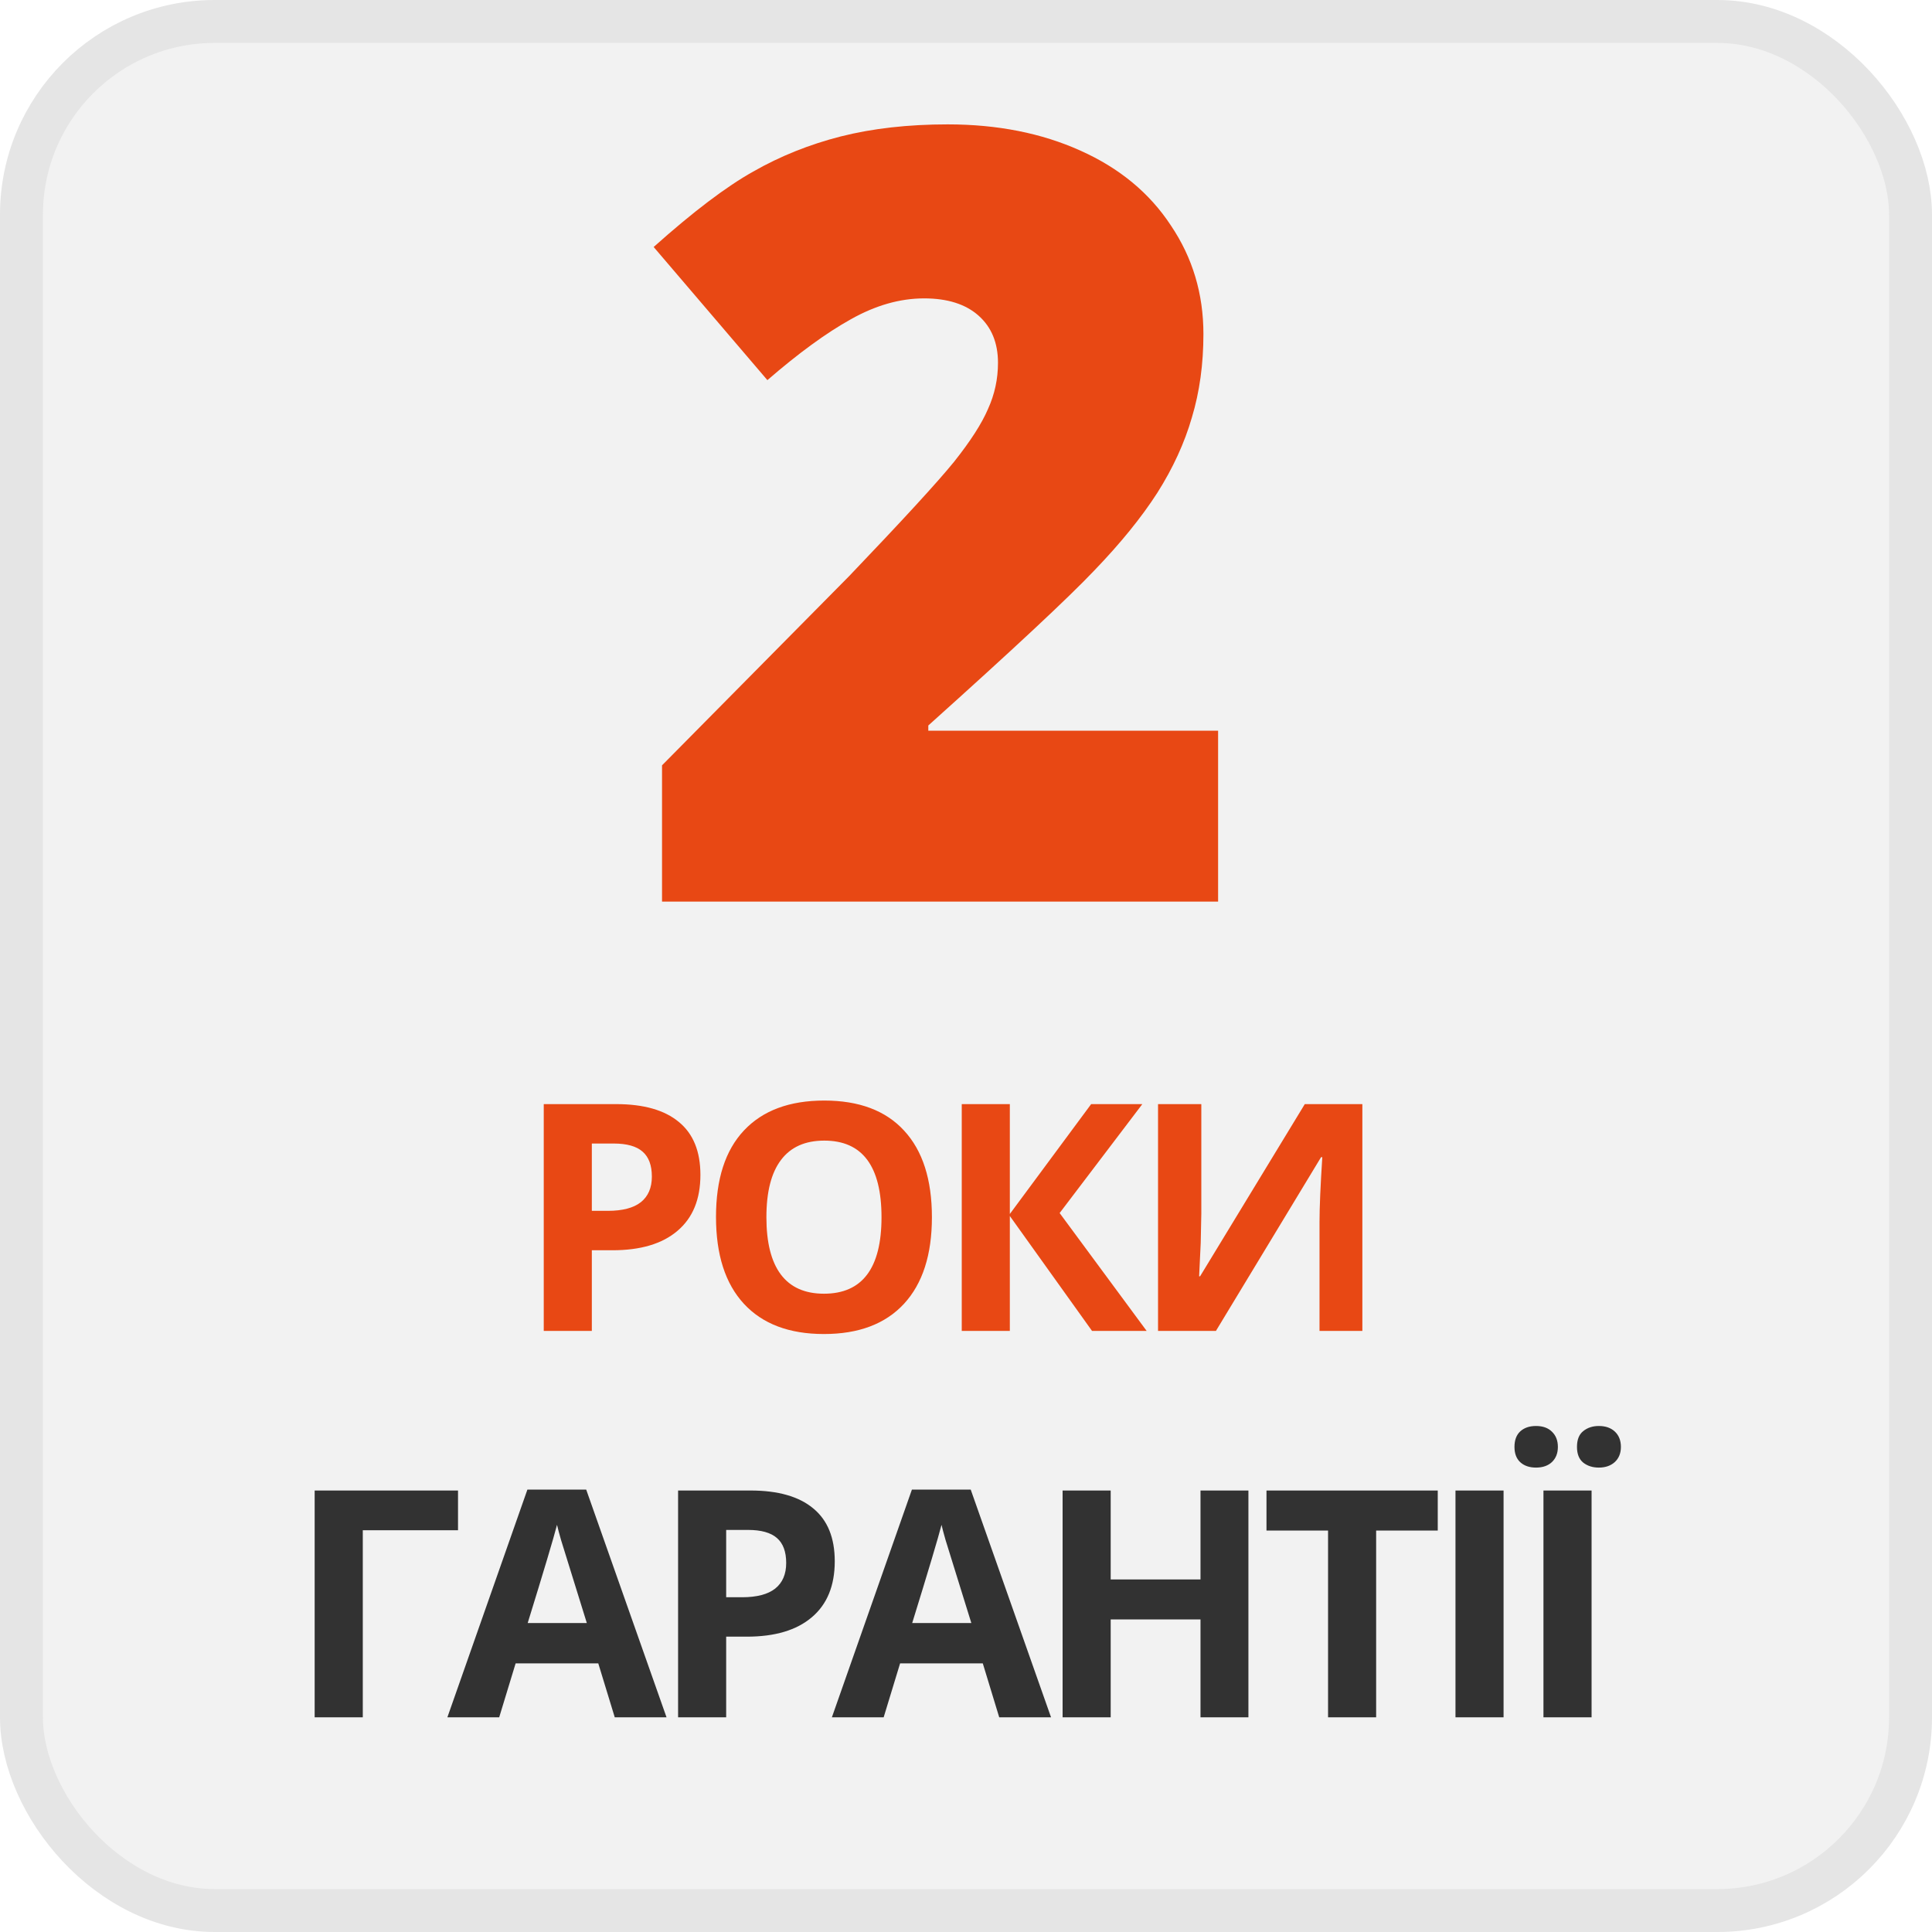 <svg width="45" height="45" viewBox="0 0 45 45" fill="none" xmlns="http://www.w3.org/2000/svg">
<rect x="0.5" y="0.5" width="44" height="44" rx="4.5" fill="#F2F2F2" stroke="#E5E5E5"/>
<path d="M28.372 21H15.42V17.826L19.778 13.419C21.023 12.117 21.837 11.23 22.22 10.758C22.602 10.278 22.867 9.867 23.013 9.525C23.168 9.184 23.245 8.826 23.245 8.451C23.245 7.987 23.095 7.621 22.794 7.353C22.492 7.084 22.069 6.95 21.524 6.95C20.962 6.95 20.393 7.112 19.815 7.438C19.245 7.755 18.598 8.227 17.874 8.854L15.225 5.753C16.145 4.931 16.918 4.346 17.544 3.996C18.171 3.638 18.851 3.365 19.583 3.178C20.324 2.991 21.154 2.897 22.073 2.897C23.229 2.897 24.258 3.1 25.162 3.507C26.073 3.914 26.777 4.496 27.273 5.253C27.778 6.002 28.03 6.844 28.03 7.78C28.03 8.48 27.941 9.127 27.762 9.721C27.591 10.315 27.322 10.901 26.956 11.479C26.59 12.048 26.102 12.65 25.491 13.285C24.889 13.92 23.599 15.124 21.622 16.898V17.02H28.372V21Z" fill="#E84814"/>
<path d="M10.668 34.717V35.642H8.45V40H7.329V34.717H10.668ZM14.319 40L13.935 38.743H12.01L11.627 40H10.42L12.284 34.696H13.654L15.525 40H14.319ZM13.668 37.803C13.314 36.664 13.114 36.019 13.068 35.87C13.025 35.721 12.994 35.603 12.974 35.516C12.895 35.824 12.667 36.587 12.291 37.803H13.668ZM16.914 37.203H17.282C17.627 37.203 17.885 37.136 18.056 37.001C18.227 36.864 18.312 36.665 18.312 36.405C18.312 36.142 18.24 35.948 18.096 35.823C17.953 35.698 17.729 35.635 17.423 35.635H16.914V37.203ZM19.443 36.365C19.443 36.934 19.265 37.368 18.909 37.669C18.554 37.971 18.05 38.121 17.395 38.121H16.914V40H15.794V34.717H17.481C18.122 34.717 18.609 34.856 18.941 35.133C19.276 35.407 19.443 35.818 19.443 36.365ZM23.274 40L22.891 38.743H20.965L20.582 40H19.376L21.24 34.696H22.61L24.481 40H23.274ZM22.624 37.803C22.27 36.664 22.07 36.019 22.024 35.87C21.981 35.721 21.95 35.603 21.93 35.516C21.851 35.824 21.623 36.587 21.247 37.803H22.624ZM29.078 40H27.962V37.72H25.87V40H24.75V34.717H25.87V36.788H27.962V34.717H29.078V40ZM32.053 40H30.933V35.65H29.499V34.717H33.488V35.65H32.053V40ZM33.901 40V34.717H35.021V40H33.901ZM35.95 40V34.717H37.071V40H35.95ZM35.275 33.702C35.275 33.545 35.319 33.425 35.408 33.341C35.5 33.256 35.623 33.214 35.777 33.214C35.936 33.214 36.06 33.259 36.149 33.348C36.241 33.437 36.286 33.555 36.286 33.702C36.286 33.847 36.241 33.963 36.149 34.053C36.058 34.139 35.934 34.183 35.777 34.183C35.623 34.183 35.5 34.141 35.408 34.056C35.319 33.972 35.275 33.854 35.275 33.702ZM36.731 33.702C36.731 33.533 36.779 33.411 36.876 33.334C36.974 33.254 37.096 33.214 37.24 33.214C37.397 33.214 37.521 33.258 37.613 33.344C37.706 33.431 37.754 33.55 37.754 33.702C37.754 33.849 37.706 33.966 37.613 34.053C37.519 34.139 37.395 34.183 37.24 34.183C37.096 34.183 36.974 34.144 36.876 34.067C36.779 33.987 36.731 33.866 36.731 33.702Z" fill="#323232"/>
<path d="M13.785 28.203H14.153C14.498 28.203 14.756 28.136 14.927 28.001C15.098 27.864 15.183 27.665 15.183 27.405C15.183 27.142 15.111 26.948 14.966 26.823C14.824 26.698 14.6 26.635 14.294 26.635H13.785V28.203ZM16.314 27.365C16.314 27.933 16.136 28.368 15.779 28.669C15.425 28.971 14.921 29.121 14.265 29.121H13.785V31H12.665V25.717H14.352C14.993 25.717 15.479 25.856 15.812 26.133C16.147 26.407 16.314 26.818 16.314 27.365ZM21.706 28.352C21.706 29.226 21.489 29.898 21.056 30.368C20.622 30.837 20.001 31.072 19.191 31.072C18.382 31.072 17.761 30.837 17.327 30.368C16.893 29.898 16.677 29.224 16.677 28.344C16.677 27.465 16.893 26.794 17.327 26.332C17.763 25.867 18.387 25.634 19.199 25.634C20.01 25.634 20.631 25.868 21.059 26.335C21.491 26.803 21.706 27.475 21.706 28.352ZM17.851 28.352C17.851 28.942 17.963 29.386 18.187 29.685C18.411 29.983 18.746 30.133 19.191 30.133C20.085 30.133 20.532 29.539 20.532 28.352C20.532 27.162 20.087 26.567 19.199 26.567C18.753 26.567 18.417 26.717 18.191 27.018C17.964 27.317 17.851 27.761 17.851 28.352ZM26.708 31H25.436L23.521 28.323V31H22.401V25.717H23.521V28.276L25.415 25.717H26.607L24.681 28.254L26.708 31ZM26.973 25.717H27.981V28.268L27.967 28.951L27.93 29.728H27.952L30.391 25.717H31.732V31H30.734V28.463C30.734 28.124 30.756 27.62 30.799 26.953H30.77L28.321 31H26.973V25.717Z" fill="#E84814"/>
</svg>
